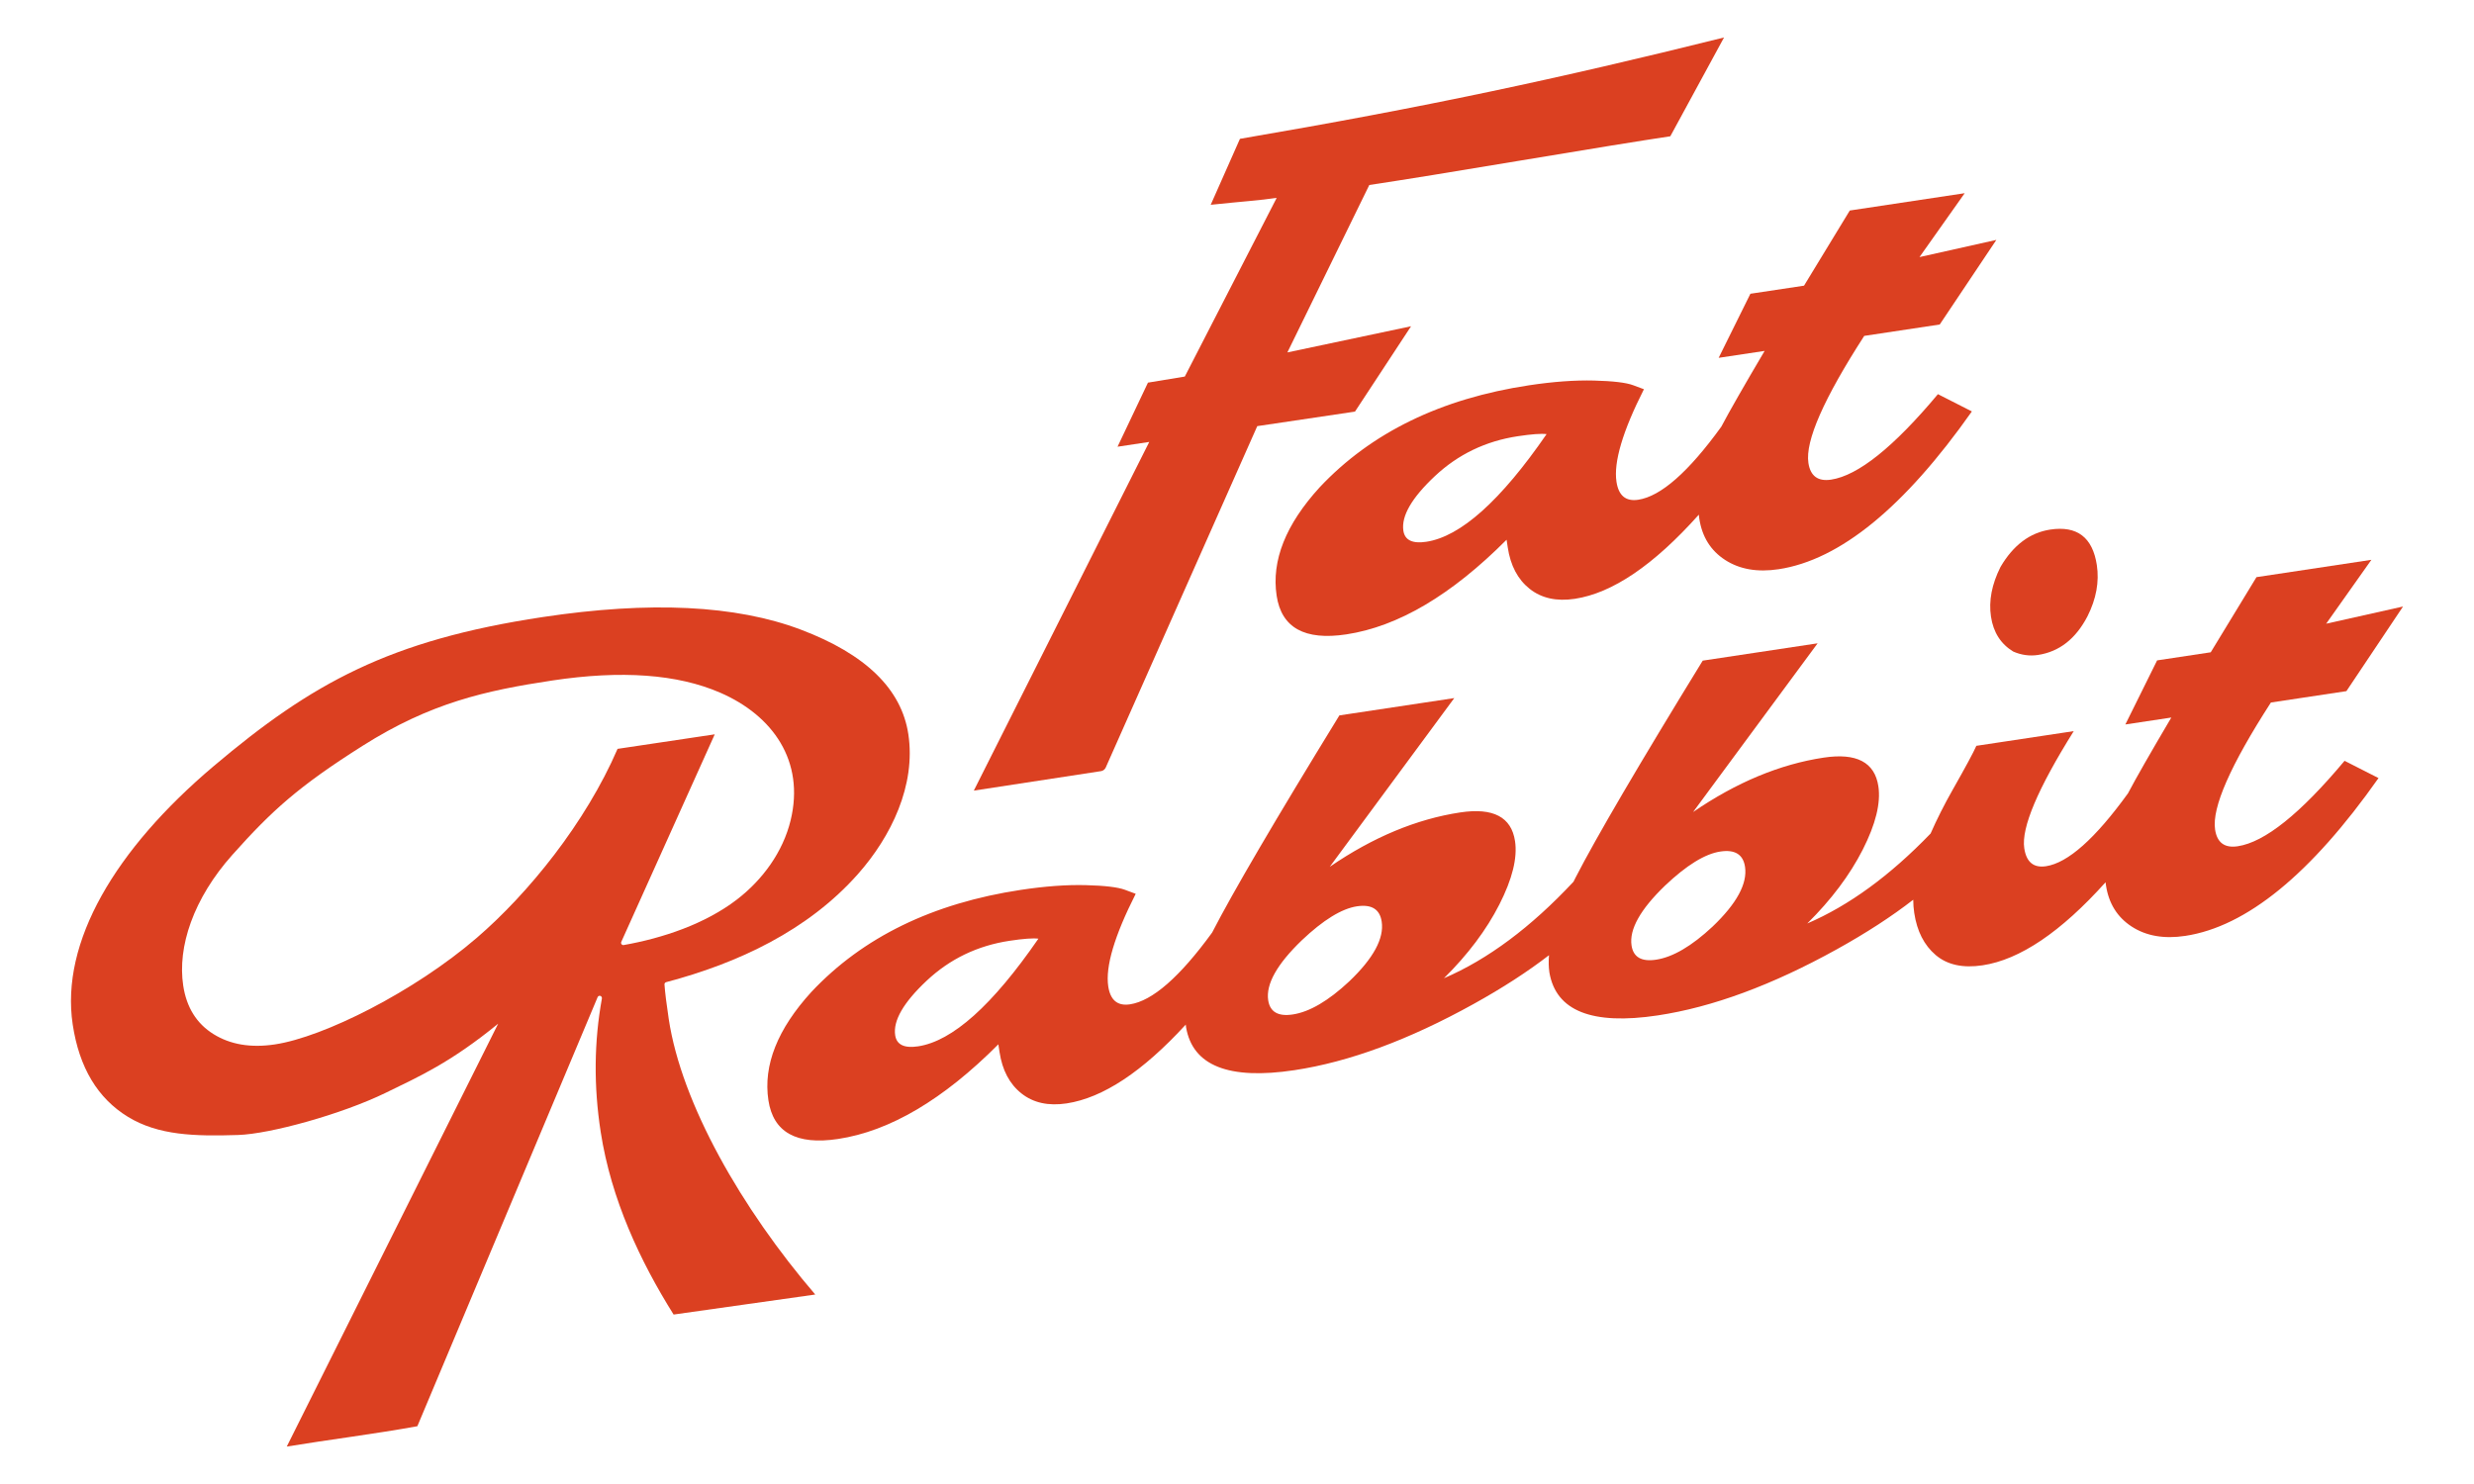 <?xml version="1.0" encoding="utf-8"?>
<!-- Generator: Adobe Illustrator 27.7.0, SVG Export Plug-In . SVG Version: 6.00 Build 0)  -->
<svg version="1.1" id="Layer_1" xmlns="http://www.w3.org/2000/svg" xmlns:xlink="http://www.w3.org/1999/xlink" x="0px" y="0px"
	 viewBox="0 0 2000 1200" style="enable-background:new 0 0 2000 1200;" xml:space="preserve">
<style type="text/css">
	.st0{fill:#DB4021;}
	.st1{fill:#201D1E;}
	.st2{fill:#BFD5CA;}
	.st3{fill:#B6B3D8;}
</style>
<g>
	<path class="st0" d="M890.24,623.53c1.56-0.31,2.89-1.33,3.59-2.77l122.55-276.18l79-11.75l45.33-69.01l-99.98,21.15l66.22-135.38
		c30.08-4.53,66.61-10.49,122.8-19.87c56.19-9.38,96.38-15.89,120.55-19.53l43.42-79.88c-135.74,33.74-241.41,56.33-391.34,81.96
		l-23.63,53.33c26.13-2.74,39.79-3.56,53.35-5.61L957.8,304.5l-29.78,4.91l-24.6,51.82l25.65-3.87L787.24,639.31L890.24,623.53z"/>
	<path class="st0" d="M1426.54,283.75c-16.82,28.47-28.51,48.94-35.08,61.38c0,0,0,0.01-0.01,0.01l-0.01-0.01
		c-26.45,36.56-48.82,56.22-67.1,58.98c-10.03,1.51-15.88-3.33-17.57-14.54c-2.4-15.93,5-40.87,22.19-74.83l-8.63-3.22
		c-5.75-2.15-16.35-3.41-31.78-3.8c-15.45-0.39-32.89,0.89-52.36,3.82c-71.35,10.76-127.83,38.28-169.4,82.55
		c-27.44,30.07-39.02,59.26-34.75,87.58c3.91,25.95,22.67,36.38,56.29,31.31c41.88-6.31,85.07-31.83,129.6-76.54l0.94,6.2
		c2.22,14.74,8.13,25.91,17.72,33.52c9.59,7.6,21.77,10.28,36.51,8.06c30.41-4.59,63.82-27.27,100.23-68.03
		c0.11,1.04,0.22,2.08,0.38,3.1c2.22,14.74,9.18,25.91,20.88,33.5c11.7,7.58,26.1,10.09,43.2,7.51
		c49.55-7.47,101.64-50.01,156.28-127.61l-27.44-13.96c-35.77,42.79-64.56,65.83-86.38,69.12c-10.62,1.6-16.73-2.91-18.33-13.52
		c-2.67-17.7,12.37-51.94,45.13-102.72l61.04-9.21l45.78-68.42l-62.14,13.9l36.54-51.66l-92.89,14.01L1458.39,231l-43.35,6.53
		l-25.66,51.82L1426.54,283.75z M1153.03,438.09c-11.21,1.69-17.38-1.29-18.54-8.96c-1.77-11.79,6.71-26.49,25.46-44.11
		c18.76-17.6,41.11-28.36,67.07-32.28c11.2-1.69,18.95-2.25,23.26-1.7C1213.17,404.9,1180.75,433.91,1153.03,438.09z"/>
	<path class="st0" d="M1609.52,498.61c1.92,12.72,7.93,22.15,18.04,28.27c6.55,2.85,13.2,3.75,19.94,2.74
		c17.21-2.6,30.56-13.02,40.05-31.3c7.07-14.07,9.58-27.84,7.56-41.31c-3.39-22.47-15.93-32.06-37.65-28.78
		c-16.47,2.49-29.87,12.55-40.22,30.18C1610.17,472.49,1607.6,485.89,1609.52,498.61z"/>
	<path class="st0" d="M1809.01,684.3c-10.62,1.6-16.73-2.9-18.32-13.52c-2.67-17.7,12.36-51.94,45.12-102.71l61.04-9.2l45.78-68.43
		l-62.14,13.9l36.55-51.66l-92.89,14.01l-36.98,60.77l-43.34,6.54l-25.67,51.82l37.15-5.6c-16.82,28.47-28.51,48.93-35.08,61.38
		c0,0,0,0.01-0.01,0.01l-0.01-0.01c-26.45,36.57-48.52,56.18-66.22,58.85c-10.03,1.51-15.88-3.34-17.56-14.54
		c-2.5-16.51,10.83-48.09,40-94.7l-78.73,11.88c-2.24,5.16-8.61,16.97-19.09,35.44c-6.9,12.17-12.85,23.99-17.9,35.47
		c-32.77,34.02-66,58.28-99.69,72.74c19.42-19.22,34.35-39.11,44.83-59.68c10.46-20.59,14.67-37.67,12.64-51.23
		c-2.94-19.46-17.67-27.2-44.22-23.19c-35.38,5.34-70.57,20-105.56,43.98l100.66-136.42l-92.88,14.01
		c-51.82,84.42-86.11,142.97-102.9,175.66c-0.54,1.05-1.04,2.08-1.57,3.12c-34.4,36.83-69.3,62.84-104.73,78.05
		c19.42-19.22,34.36-39.11,44.83-59.69c10.47-20.59,14.68-37.66,12.63-51.22c-2.93-19.46-17.66-27.19-44.21-23.19
		c-35.38,5.34-70.57,20-105.56,43.98l100.66-136.43l-92.88,14.01c-51.8,84.39-86.08,142.93-102.88,175.62
		c-26.14,35.93-48.27,55.27-66.4,58.01c-10.02,1.51-15.88-3.35-17.57-14.54c-2.4-15.92,5.01-40.87,22.2-74.83l-8.63-3.22
		c-5.75-2.15-16.35-3.41-31.79-3.79c-15.44-0.39-32.89,0.88-52.36,3.82c-71.34,10.76-127.82,38.28-169.4,82.54
		c-27.43,30.08-39.01,59.27-34.75,87.58c3.92,25.95,22.68,36.39,56.29,31.32c41.88-6.32,85.08-31.82,129.61-76.54l0.94,6.19
		c2.22,14.75,8.13,25.93,17.72,33.52c9.58,7.61,21.77,10.29,36.51,8.07c29.32-4.43,61.43-25.67,96.33-63.73
		c0.08,0.71,0.14,1.43,0.24,2.12c5.3,31.17,34.49,42.75,87.58,34.75c44.23-6.67,92.51-24.51,144.83-53.51
		c23.37-12.95,43.7-26.11,60.99-39.47c-0.42,5.03-0.32,9.69,0.32,13.94c5.3,31.17,34.49,42.76,87.57,34.75
		c44.24-6.67,92.51-24.5,144.85-53.5c23.7-13.14,44.26-26.49,61.71-40.05c0.02,3.65,0.29,7.22,0.82,10.7
		c2.22,14.75,8.01,26.1,17.34,34.03c9.34,7.94,21.98,10.71,37.9,8.3c30.2-4.55,63.34-26.95,99.44-67.16
		c0.09,0.79,0.17,1.59,0.29,2.37c2.22,14.75,9.17,25.91,20.87,33.5c11.7,7.59,26.1,10.09,43.21,7.51
		c49.53-7.47,101.64-50,156.27-127.62l-27.44-13.96C1859.63,657.97,1830.83,681.02,1809.01,684.3z M742.21,846.09
		c-11.21,1.69-17.39-1.3-18.54-8.96c-1.78-11.8,6.71-26.5,25.46-44.11c18.76-17.6,41.11-28.37,67.06-32.28
		c11.21-1.69,18.96-2.26,23.27-1.7C802.35,812.89,769.93,841.91,742.21,846.09z M1090.77,793.53
		c-16.91,15.82-32.16,24.75-45.72,26.79c-11.8,1.78-18.4-2.06-19.83-11.49c-1.95-12.97,7.07-29.11,27.09-48.41
		c17.41-16.51,32.32-25.69,44.7-27.56c11.79-1.77,18.45,2.35,19.96,12.37C1119.02,758.8,1110.29,774.91,1090.77,793.53z
		 M1384.49,749.23c-16.91,15.82-32.16,24.76-45.72,26.8c-11.8,1.78-18.4-2.06-19.82-11.49c-1.96-12.98,7.06-29.11,27.08-48.42
		c17.41-16.5,32.32-25.69,44.7-27.55c11.79-1.78,18.45,2.34,19.96,12.36C1412.73,714.51,1403.99,730.61,1384.49,749.23z"/>
	<path class="st0" d="M537.17,796.08c-0.06-0.87,0.5-1.66,1.35-1.88c58.05-15.3,114.64-41.77,155.09-87.46
		c26.87-30.35,46.92-71.82,40.7-113.02c-5.51-36.56-34.49-64.76-86.94-84.6c-52.46-19.84-122.03-23.22-208.72-10.14
		c-123.86,18.68-186.59,53.46-266.04,120.64C93.16,686.79,48.73,761.83,58.78,828.47c5.25,34.8,20.16,59.7,44.74,74.69
		c24.58,14.98,53.89,15.76,89.06,14.62c25.69-0.83,83.54-16.7,119.4-34.19c27-13.17,52.33-24.39,90.74-55.81l-170.89,341.94
		c33.79-5.56,71.67-10.25,105.57-16.45l145.72-346.94c0.31-0.72,1.05-1.19,1.87-1.11c1.07,0.11,1.77,1.19,1.58,2.25
		c-6.27,34.59-6.74,70.6-0.94,107.97c8.47,54.52,31.88,104.41,58.92,147.54c32.95-4.62,74.72-10.53,114.5-16.19
		c-59.53-69.5-108.12-154.36-118.45-222.88C538.78,811.89,537.64,802.61,537.17,796.08z M502.23,761.66L577.8,593.8l-78.56,11.75
		C473.3,665.56,426.98,722.58,385.5,758.3c-50.61,43.59-123.75,80.28-163.26,86.23c-19.46,2.94-36.02,0.16-49.66-8.33
		c-13.64-8.5-21.82-21.59-24.48-39.28c-4.72-31.26,8.09-70.2,39.82-105.76c31.74-35.54,53.14-55.14,105.4-88.19
		c54.61-34.53,98.8-44.51,153.06-52.69c56.03-8.45,101.3-5.16,135.84,9.84c42.63,18.51,68.53,55.38,56.94,103.17
		c-6.22,25.63-22.65,48.18-43.59,64.22c-25.69,19.67-59.84,31.12-91.35,36.68C502.79,764.44,501.66,762.99,502.23,761.66z"/>
</g>
</svg>
